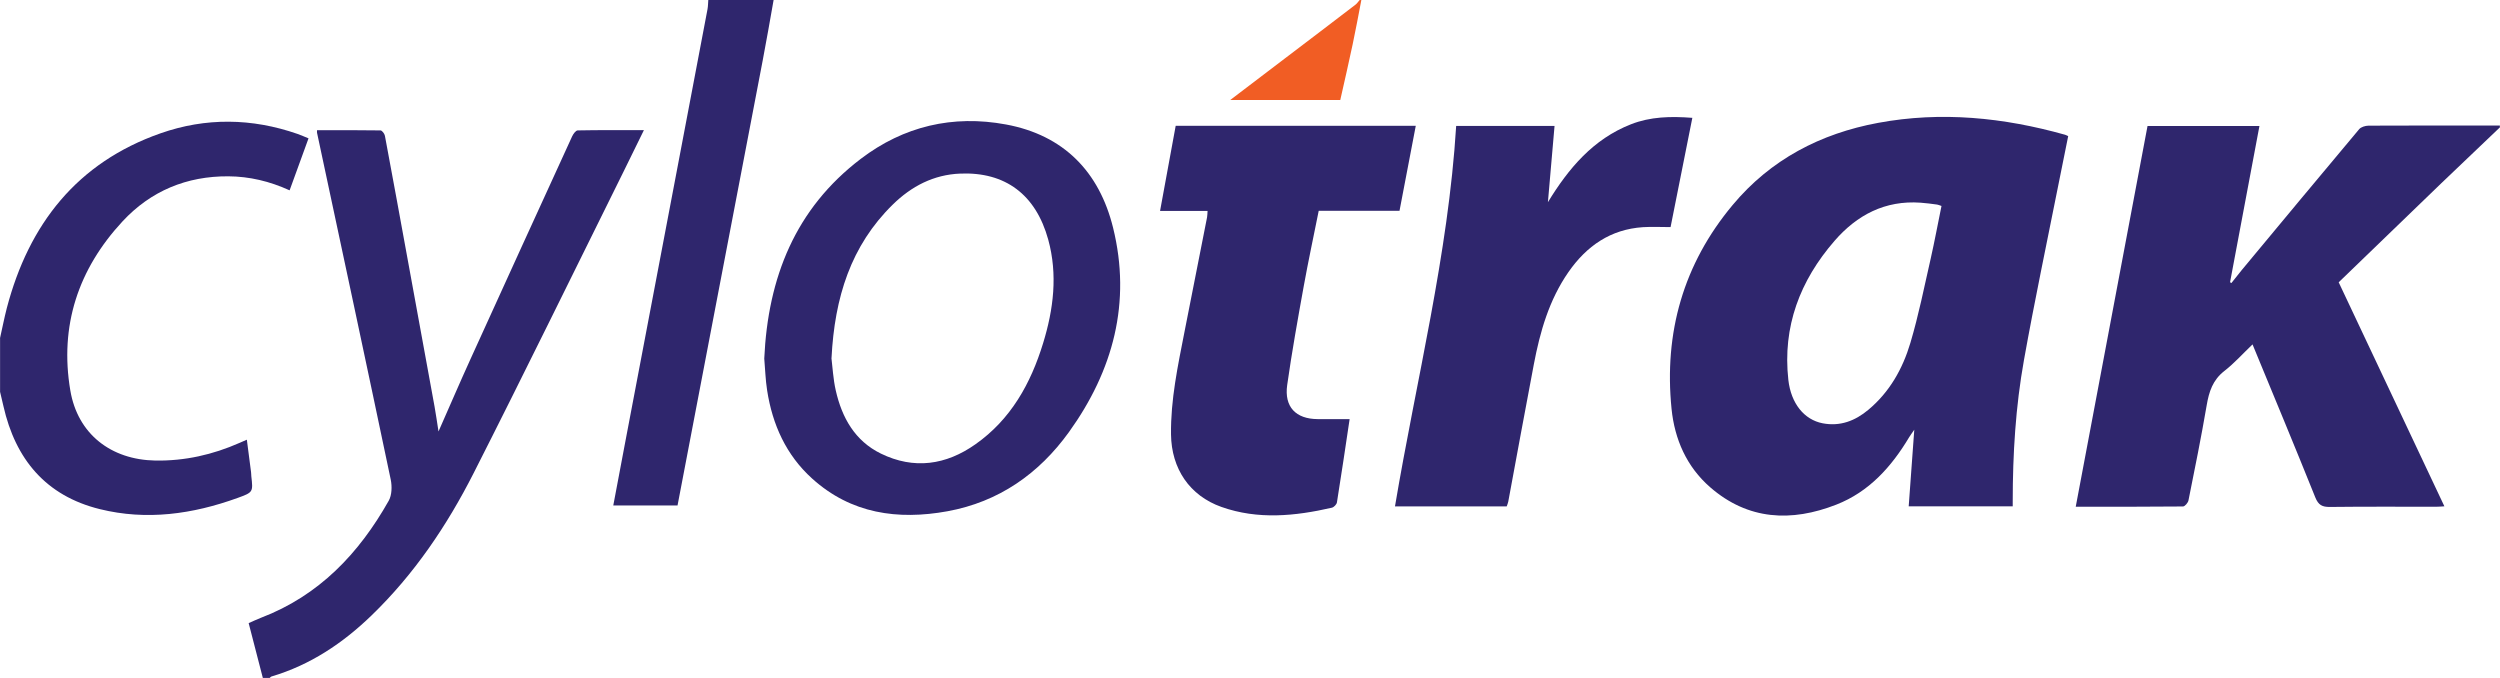 <svg xmlns="http://www.w3.org/2000/svg" id="Layer_1" viewBox="0 0 358.32 97.2"><defs><style>.cls-1{fill:#f15d24;}.cls-2{fill:#2f266d;}</style></defs><path class="cls-2" d="M358.32,18.24c-2.8,2.67-5.61,5.33-8.4,8.01-4.89,4.71-9.77,9.43-14.72,14.21,5.04,10.67,10.06,21.32,15.15,32.11-.49,.03-.83,.06-1.17,.06-5.08,0-10.16-.03-15.24,.03-1.1,.01-1.65-.27-2.09-1.36-2.92-7.28-5.94-14.52-9-21.94-1.39,1.33-2.62,2.71-4.05,3.82-1.65,1.29-2.19,2.96-2.52,4.91-.78,4.56-1.7,9.1-2.61,13.63-.07,.34-.51,.86-.78,.87-5.07,.05-10.15,.04-15.38,.04,3.44-18.25,6.86-36.39,10.29-54.57h16.04c-1.41,7.5-2.81,14.95-4.21,22.39,.06,.04,.12,.08,.19,.12,.5-.63,.99-1.26,1.5-1.88,5.59-6.73,11.18-13.46,16.81-20.17,.27-.32,.88-.5,1.33-.51,6.28-.03,12.56-.02,18.84-.02v.24Z"></path><path class="cls-2" d="M37.68,97.2c-.67-2.58-1.34-5.16-2.04-7.89,.54-.23,1.13-.52,1.75-.76,8.33-3.18,14.06-9.21,18.33-16.79,.45-.8,.48-2.04,.29-2.99-3.48-16.59-7.03-33.16-10.57-49.74-.02-.08,0-.16,0-.37,3.03,0,6.06-.02,9.09,.03,.23,0,.59,.48,.64,.78,1.16,6.19,2.29,12.39,3.42,18.59,1.23,6.75,2.47,13.5,3.7,20.25,.2,1.08,.34,2.17,.56,3.53,1.62-3.67,3.08-7.07,4.61-10.43,4.83-10.63,9.68-21.25,14.54-31.86,.16-.35,.52-.85,.8-.86,3.1-.06,6.21-.04,9.49-.04-1.02,2.09-1.96,4.01-2.91,5.93-7.16,14.43-14.22,28.9-21.51,43.26-3.81,7.5-8.5,14.45-14.6,20.35-4.13,4-8.8,7.12-14.36,8.77-.1,.03-.17,.14-.26,.21h-.96Z"></path><path class="cls-2" d="M0,48.48c.33-1.45,.61-2.91,.98-4.34,3.16-12.02,10.06-20.83,22.02-25.03,6.49-2.28,13.09-2.19,19.63,.08,.52,.18,1.02,.41,1.59,.64-.92,2.52-1.8,4.94-2.71,7.45-2.86-1.3-5.75-1.99-8.77-2.01-5.98-.04-11.12,2.09-15.18,6.46-6.35,6.85-9.05,14.97-7.48,24.24,1.05,6.23,5.82,9.93,12.19,10.04,4.23,.07,8.23-.84,12.08-2.54,.29-.13,.58-.25,1.03-.45,.21,1.6,.4,3.12,.6,4.63,.03,.2,.02,.4,.04,.6,.26,2.28,.27,2.31-1.97,3.12-6.44,2.33-13.04,3.26-19.75,1.6-7.73-1.91-12.09-7.15-13.81-14.77-.15-.68-.32-1.36-.48-2.04,0-2.56,0-5.12,0-7.68Z"></path><path class="cls-2" d="M110.88,0c-.52,2.9-1.01,5.81-1.57,8.7-2.27,11.91-4.56,23.81-6.84,35.72-1.78,9.32-3.56,18.64-5.36,28.03h-9.21c.58-3.09,1.16-6.16,1.74-9.22,2.44-12.85,4.89-25.7,7.33-38.55,1.48-7.79,2.97-15.59,4.44-23.38,.08-.42,.07-.86,.11-1.3,3.12,0,6.24,0,9.36,0Z"></path><path class="cls-1" d="M195.12,0c-.41,2.11-.79,4.23-1.24,6.33-.56,2.65-1.17,5.29-1.78,8h-15.77c2.73-2.08,5.29-4.02,7.85-5.97,3.37-2.56,6.75-5.12,10.11-7.7,.23-.18,.39-.44,.59-.66,.08,0,.16,0,.24,0Z"></path><path class="cls-2" d="M288.48,72.57h-14.91c.26-3.6,.52-7.12,.8-10.98-.36,.53-.56,.79-.73,1.07-2.54,4.25-5.76,7.84-10.45,9.67-6.42,2.51-12.63,2.24-18.07-2.49-3.38-2.94-5.1-6.88-5.54-11.24-1.1-10.91,1.69-20.76,8.76-29.22,5.44-6.52,12.59-10.24,20.85-11.77,9.05-1.68,17.98-.77,26.78,1.7,.11,.03,.22,.09,.46,.2-.45,2.26-.92,4.55-1.38,6.85-1.67,8.41-3.45,16.81-4.96,25.25-1.2,6.69-1.61,13.48-1.61,20.28,0,.2,0,.39,0,.68Zm-10.21-43.05c-.33-.11-.48-.18-.63-.2-.79-.1-1.58-.22-2.38-.27-5.07-.36-9.1,1.76-12.32,5.47-4.95,5.7-7.47,12.29-6.62,19.93,.38,3.38,2.27,5.71,4.92,6.22,2.5,.48,4.65-.35,6.54-1.93,3.05-2.54,4.93-5.89,6.03-9.59,1.18-3.96,1.99-8.03,2.91-12.07,.56-2.48,1.02-4.98,1.55-7.56Z"></path><path class="cls-2" d="M109.54,51.39c.53-11.61,4.45-21.48,13.83-28.62,6.16-4.69,13.21-6.34,20.81-4.93,8.28,1.53,13.37,6.78,15.35,14.78,2.65,10.71,.02,20.5-6.32,29.31-4.31,5.98-10.07,10.01-17.42,11.35-7.11,1.29-13.8,.36-19.39-4.69-3.73-3.37-5.69-7.73-6.45-12.64-.24-1.53-.28-3.1-.41-4.55Zm9.63-.07c.16,1.26,.24,2.99,.62,4.65,.88,3.89,2.74,7.22,6.46,9.04,4.75,2.32,9.34,1.65,13.57-1.34,5.06-3.56,7.91-8.69,9.68-14.46,1.5-4.87,2.12-9.84,.74-14.87-1.78-6.45-6.15-9.72-12.6-9.46-3.83,.15-7.01,1.82-9.68,4.44-6.02,5.9-8.34,13.33-8.78,22Z"></path><path class="cls-2" d="M173.08,30.23h-6.81c.76-4.14,1.5-8.16,2.24-12.2h34.41c-.78,4.07-1.55,8.09-2.33,12.18h-11.58c-.73,3.65-1.5,7.23-2.15,10.82-.85,4.71-1.7,9.42-2.37,14.16-.44,3.13,1.24,4.86,4.36,4.88,1.51,.01,3.02,0,4.59,0-.6,3.99-1.18,7.97-1.82,11.94-.05,.29-.43,.69-.73,.76-5.28,1.21-10.59,1.74-15.82-.11-4.58-1.62-7.17-5.5-7.23-10.39-.06-4.99,.98-9.84,1.93-14.7,1.07-5.48,2.16-10.96,3.24-16.44,.05-.27,.04-.55,.07-.92Z"></path><path class="cls-2" d="M215.95,72.58h-16.01c3.06-18.18,7.63-36.06,8.77-54.53h14.1c-.32,3.68-.64,7.31-.95,10.93,2.97-4.86,6.48-9.04,11.91-11.17,2.78-1.09,5.68-1.16,8.79-.92-1.05,5.25-2.08,10.43-3.12,15.66-1.35,0-2.66-.07-3.96,.01-4.65,.31-8.08,2.7-10.68,6.44-2.77,3.99-4.07,8.54-4.96,13.23-1.25,6.55-2.44,13.1-3.66,19.65-.04,.23-.14,.45-.23,.71Z"></path></svg>